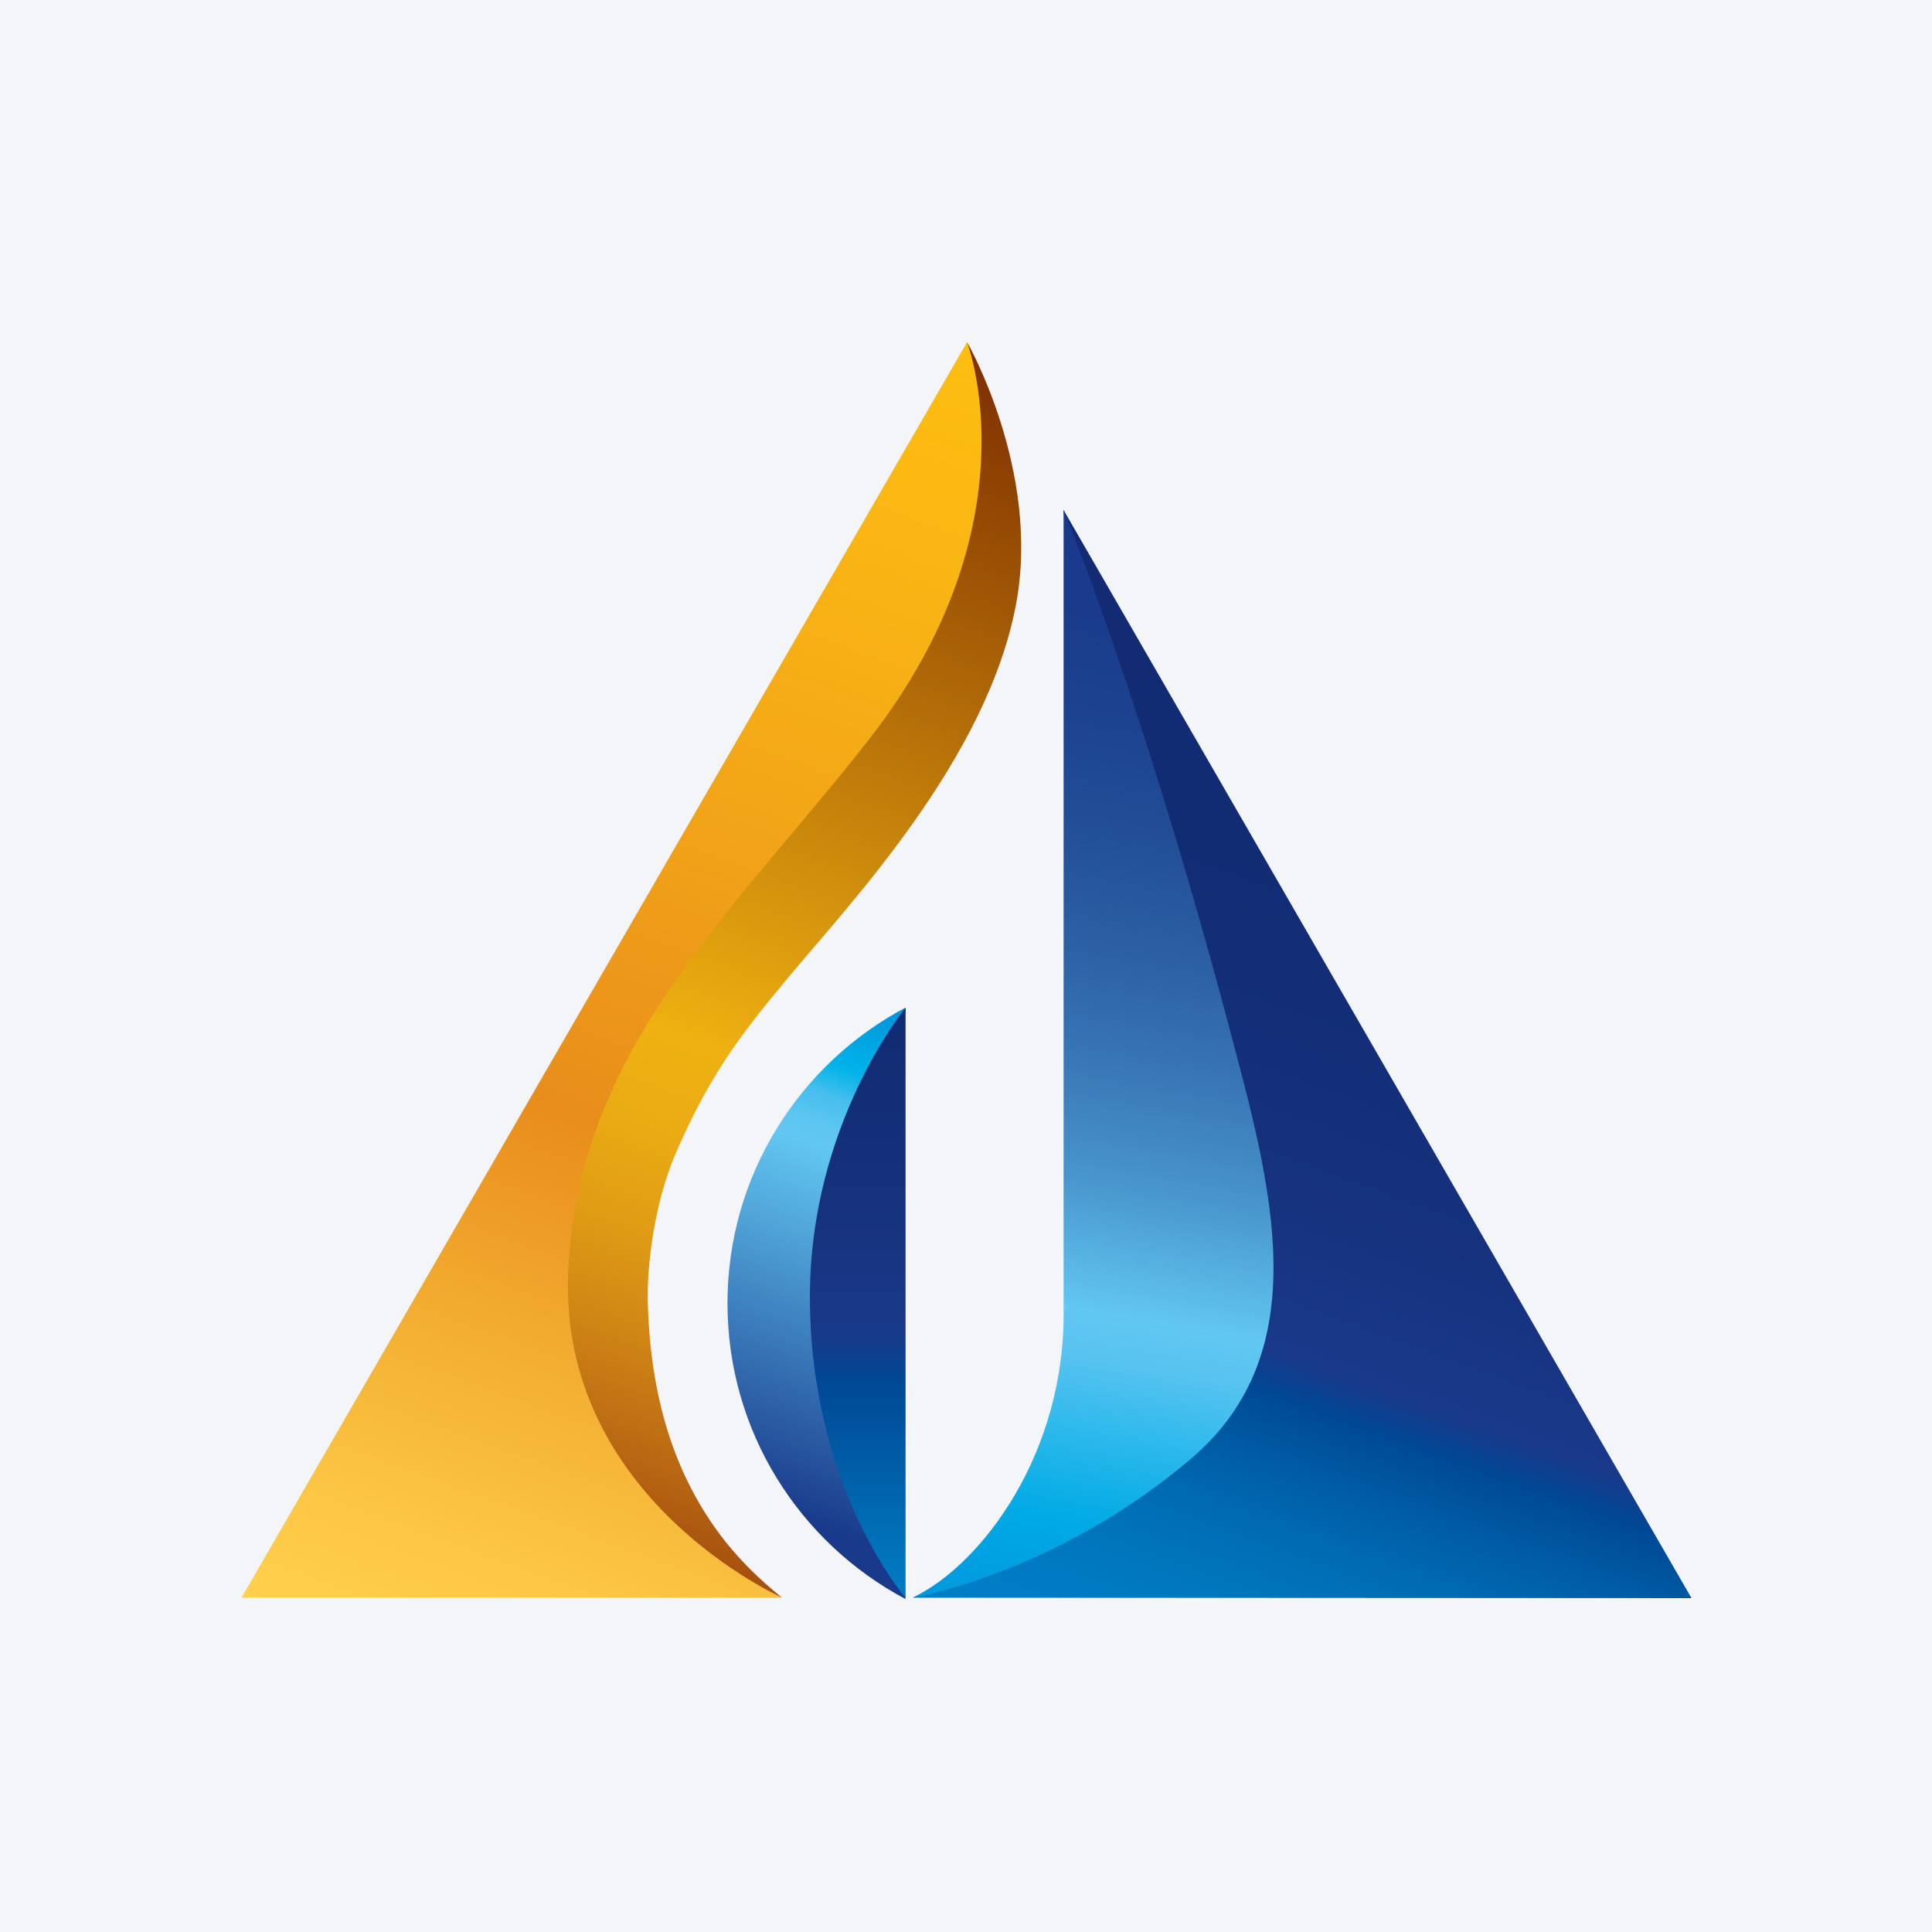 <svg width="96" height="96" viewBox="0 0 96 96" fill="none" xmlns="http://www.w3.org/2000/svg">
<rect width="96" height="96" fill="#F4F5F8"/>
<path d="M44.231 65.136L44.994 50.066C39.733 52.858 36.148 58.39 36.148 64.761C36.148 71.131 39.733 76.663 44.994 79.455L44.231 65.136Z" fill="url(#paint0_linear_3723_3935)"/>
<path d="M53.277 29.762L52.843 25.333L84.05 79.411L45.359 79.39C48.805 77.716 53.404 72.277 53.277 65.099V29.762Z" fill="url(#paint1_linear_3723_3935)"/>
<path d="M48.053 17L12 79.387L38.86 79.39C38.143 78.973 38.152 78.852 36.808 77.716C33.762 75.141 31.562 69.841 31.522 64.27C31.471 57.167 35.605 51.689 38.533 48.127C39.015 47.463 49.043 36.69 49.992 29.518C50.868 22.901 48.053 17 48.053 17Z" fill="url(#paint2_linear_3723_3935)"/>
<path d="M48.053 17C48.053 17 51.722 23.392 50.492 29.994C49.06 37.702 42.252 44.87 39.116 48.632C36.678 51.557 35.196 53.556 33.559 57.353C32.498 59.816 32.139 62.966 32.188 64.719C32.273 67.761 32.809 71.025 34.361 73.994C35.258 75.71 36.533 77.521 38.844 79.373C38.844 79.373 27.79 74.476 28.23 63.249C28.668 52.062 36.57 45.206 43.187 36.734C51.536 26.033 48.053 17 48.053 17Z" fill="url(#paint3_linear_3723_3935)"/>
<path d="M45.361 79.39C48.807 77.716 52.969 72.171 52.849 64.993V64.711V64.632V25.333C52.849 25.333 56.757 34.761 61.08 51.057C63.139 58.818 65.513 67.101 59.18 72.484C52.471 78.187 45.412 79.379 45.412 79.379L45.361 79.39Z" fill="url(#paint4_linear_3723_3935)"/>
<path d="M44.997 50.073C44.997 50.073 40.244 55.838 40.244 64.44C40.244 73.935 44.997 79.398 44.997 79.398V50.073Z" fill="url(#paint5_linear_3723_3935)"/>
<defs>
<linearGradient id="paint0_linear_3723_3935" x1="38.254" y1="77.002" x2="47.7" y2="51.051" gradientUnits="userSpaceOnUse">
<stop offset="0.066" stop-color="#19398A"/>
<stop offset="0.714" stop-color="#62C7F2"/>
<stop offset="0.756" stop-color="#5BC5F1"/>
<stop offset="0.806" stop-color="#45BEEE"/>
<stop offset="0.86" stop-color="#00B3E9"/>
<stop offset="0.916" stop-color="#00A6E3"/>
<stop offset="0.973" stop-color="#0098DD"/>
</linearGradient>
<linearGradient id="paint1_linear_3723_3935" x1="57.062" y1="83.65" x2="75.312" y2="33.511" gradientUnits="userSpaceOnUse">
<stop stop-color="#007DC5"/>
<stop offset="0.062" stop-color="#007BC3"/>
<stop offset="0.121" stop-color="#0074BB"/>
<stop offset="0.179" stop-color="#0069B1"/>
<stop offset="0.237" stop-color="#005BA4"/>
<stop offset="0.293" stop-color="#004895"/>
<stop offset="0.33" stop-color="#19398A"/>
<stop offset="0.455" stop-color="#163380"/>
<stop offset="0.593" stop-color="#142F79"/>
<stop offset="0.754" stop-color="#122C74"/>
<stop offset="0.989" stop-color="#122B73"/>
</linearGradient>
<linearGradient id="paint2_linear_3723_3935" x1="23.86" y1="83.704" x2="48.128" y2="17.027" gradientUnits="userSpaceOnUse">
<stop stop-color="#FFD04C"/>
<stop offset="0.08" stop-color="#FDC745"/>
<stop offset="0.212" stop-color="#F4B134"/>
<stop offset="0.379" stop-color="#EA901D"/>
<stop offset="0.396" stop-color="#E88D1B"/>
<stop offset="0.625" stop-color="#F2A418"/>
<stop offset="0.851" stop-color="#FAB613"/>
<stop offset="1" stop-color="#FEBE10"/>
</linearGradient>
<linearGradient id="paint3_linear_3723_3935" x1="31.035" y1="76.53" x2="52.158" y2="18.494" gradientUnits="userSpaceOnUse">
<stop stop-color="#A54F0E"/>
<stop offset="0.063" stop-color="#B86613"/>
<stop offset="0.153" stop-color="#CF8415"/>
<stop offset="0.24" stop-color="#E09C15"/>
<stop offset="0.323" stop-color="#EAAC13"/>
<stop offset="0.396" stop-color="#EEB111"/>
<stop offset="1" stop-color="#7D2E00"/>
</linearGradient>
<linearGradient id="paint4_linear_3723_3935" x1="51.779" y1="80.522" x2="61.25" y2="26.814" gradientUnits="userSpaceOnUse">
<stop stop-color="#0098DD"/>
<stop offset="0.094" stop-color="#00AAE5"/>
<stop offset="0.177" stop-color="#2EB9EC"/>
<stop offset="0.243" stop-color="#57C3F0"/>
<stop offset="0.286" stop-color="#62C7F2"/>
<stop offset="0.292" stop-color="#60C4EF"/>
<stop offset="0.399" stop-color="#4997CE"/>
<stop offset="0.507" stop-color="#3977B6"/>
<stop offset="0.613" stop-color="#2C60A4"/>
<stop offset="0.716" stop-color="#224F98"/>
<stop offset="0.817" stop-color="#1C4390"/>
<stop offset="0.913" stop-color="#1A3B8B"/>
<stop offset="1" stop-color="#19398A"/>
</linearGradient>
<linearGradient id="paint5_linear_3723_3935" x1="42.621" y1="79.398" x2="42.621" y2="50.073" gradientUnits="userSpaceOnUse">
<stop stop-color="#007DC5"/>
<stop offset="0.118" stop-color="#006DB5"/>
<stop offset="0.371" stop-color="#004794"/>
<stop offset="0.451" stop-color="#19398A"/>
<stop offset="0.601" stop-color="#173481"/>
<stop offset="0.838" stop-color="#132E77"/>
<stop offset="0.989" stop-color="#122B73"/>
</linearGradient>
</defs>
</svg>
